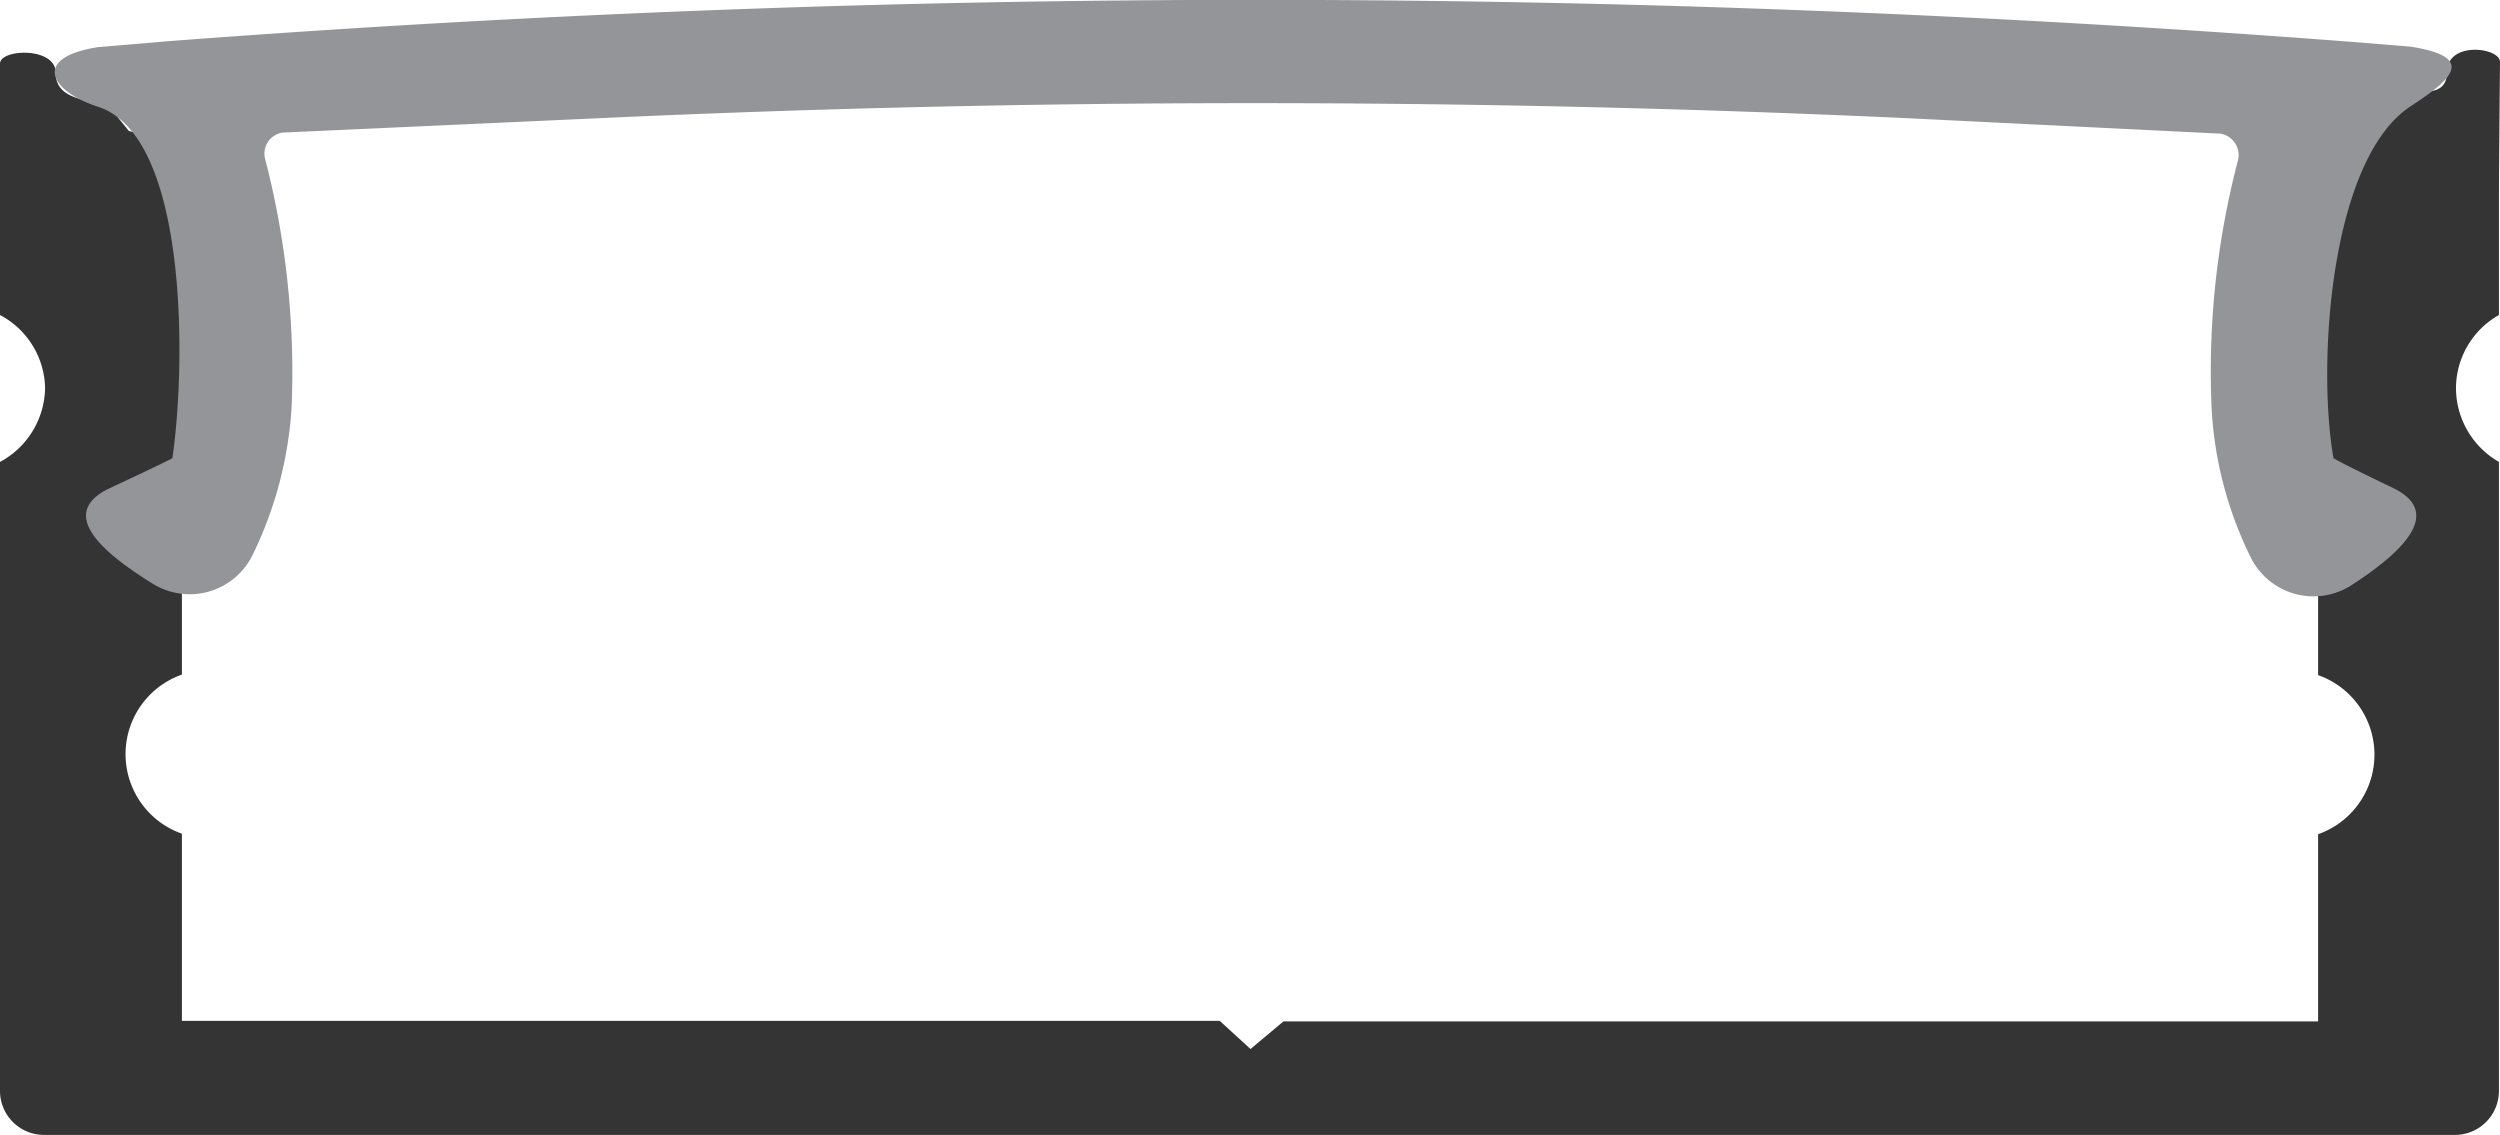<svg xmlns="http://www.w3.org/2000/svg" viewBox="0 0 47.14 21.4"><defs><style>.cls-1{fill:#343435;}.cls-2{fill:#939598;}</style></defs><title>s1-2310</title><g id="Layer_2" data-name="Layer 2"><g id="Layer_2-2" data-name="Layer 2"><path class="cls-1" d="M47.14,1.17c0-.28-1-.4-1,.19s-.75.27-1.22.41l-.21.71a1.29,1.29,0,0,0-1,1.25v9a1.59,1.59,0,0,1,0,3v3.53H24.2l-.62.52L23,19.25H3.43V15.72a1.59,1.59,0,0,1,0-3v-9a1.29,1.29,0,0,0-1-1.25L2.05,2c-.47-.13-1-.14-1-.63S0,.92,0,1.2,0,3.29,0,3.74v2.2A1.59,1.59,0,0,1,.85,7.32,1.61,1.61,0,0,1,0,8.71V20.57a.83.83,0,0,0,.83.83H46.29a.83.83,0,0,0,.83-.83V8.71a1.61,1.61,0,0,1-.81-1.39,1.59,1.59,0,0,1,.81-1.38V3.74C47.12,3.29,47.14,1.17,47.14,1.17Z"/><path class="cls-2" d="M41.87,2.52a.41.41,0,0,1,.33.5h0a15.71,15.71,0,0,0-.5,4.63,7.18,7.18,0,0,0,.74,2.86h0a1.32,1.32,0,0,0,1.89.53c.9-.58,1.79-1.36.79-1.84S44,8.64,44,8.64C43.69,6.88,43.93,3,45.46,2c.78-.51,1.24-.92,0-1.12L44.35.79A270.09,270.09,0,0,0,3.13.78L1.84.89c-1.25.2-.89.83,0,1.12,1.71.54,1.67,4.87,1.41,6.63,0,0-.12.07-1.17.56S2,10.46,2.87,11a1.32,1.32,0,0,0,1.89-.53h0A7.35,7.35,0,0,0,5.5,7.65,16.05,16.05,0,0,0,5,3H5a.4.4,0,0,1,.33-.5l5.94-.27q12.36-.57,24.72,0Z"/></g></g></svg>
